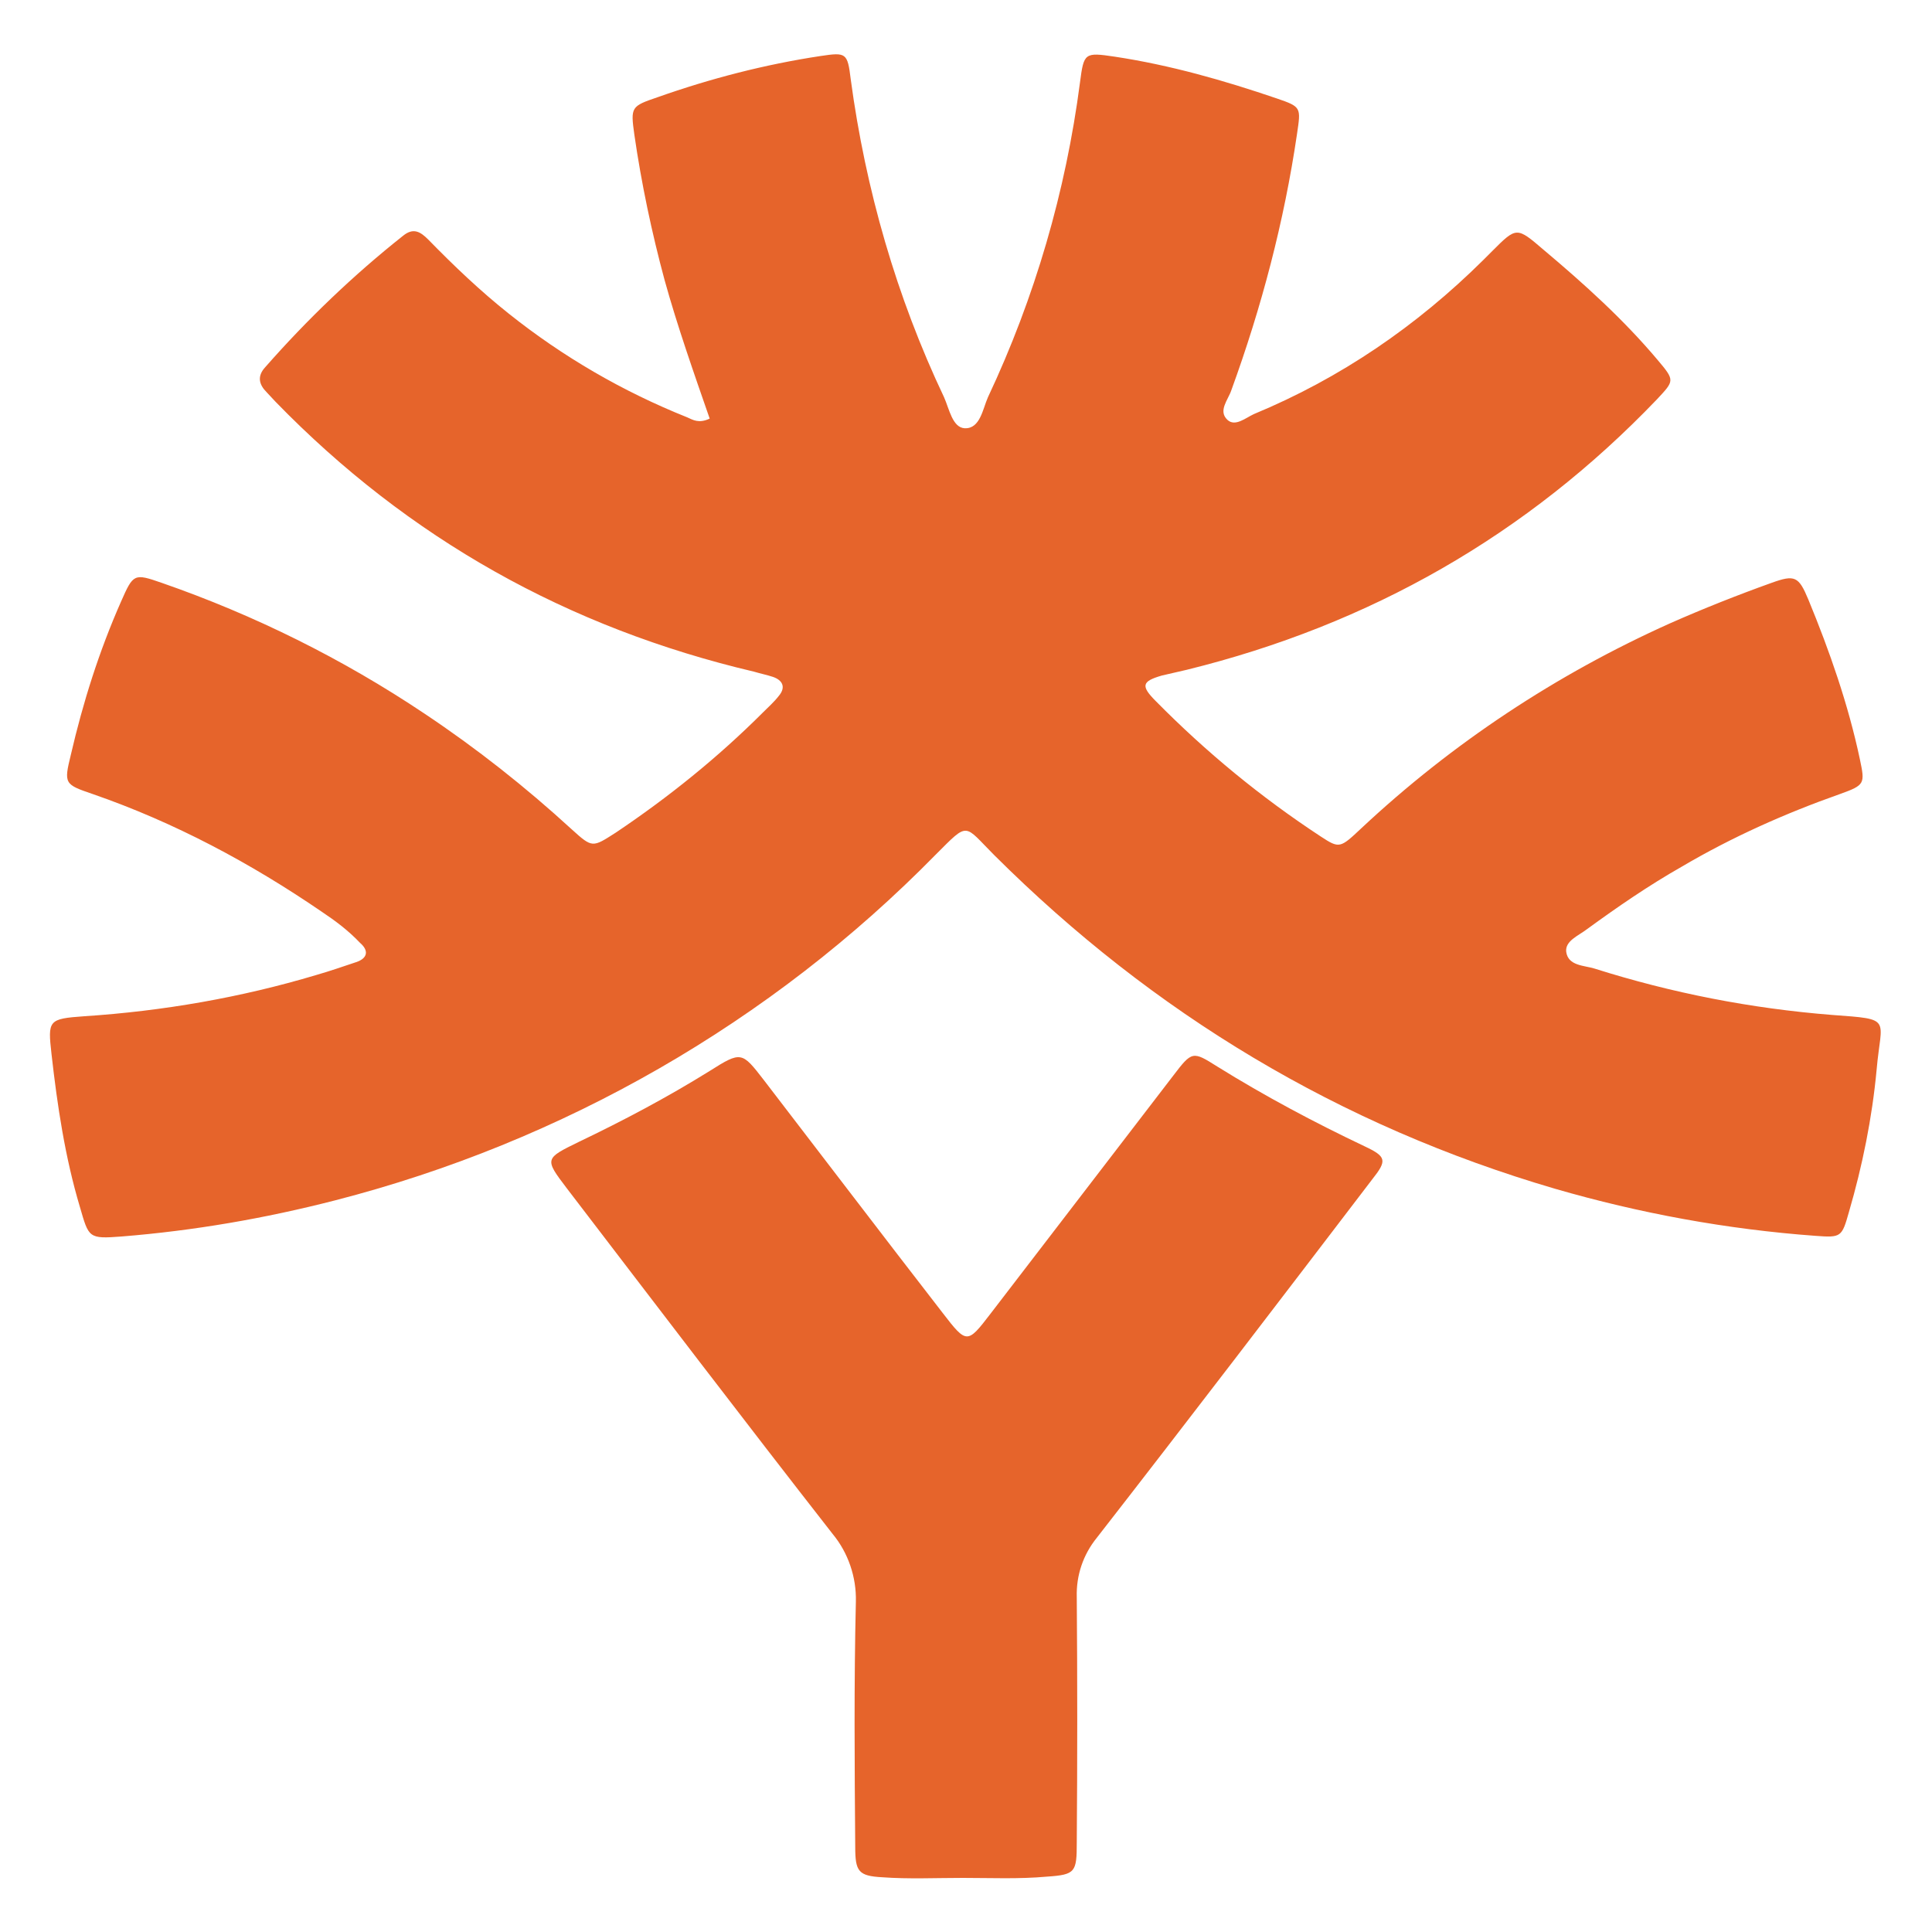 <?xml version="1.0" encoding="utf-8"?>
<!-- Generator: Adobe Illustrator 24.0.2, SVG Export Plug-In . SVG Version: 6.00 Build 0)  -->
<svg version="1.1" id="Слой_1" xmlns="http://www.w3.org/2000/svg" xmlns:xlink="http://www.w3.org/1999/xlink" x="0px" y="0px"
	 width="30px" height="30px" viewBox="0 0 30 30" style="enable-background:new 0 0 30 30;" xml:space="preserve">
<style type="text/css">
	.st0{fill-rule:evenodd;clip-rule:evenodd;fill:#E6642B;}
</style>
<g>
	<path class="st0" d="M11.02,6.5c-0.25-0.72-0.5-1.43-0.7-2.15c-0.2-0.74-0.36-1.5-0.47-2.26C9.79,1.66,9.8,1.65,10.21,1.51
		c0.82-0.29,1.67-0.51,2.53-0.64c0.4-0.06,0.42-0.05,0.47,0.36c0.23,1.71,0.71,3.38,1.45,4.94c0.08,0.18,0.13,0.47,0.32,0.48
		c0.24,0.01,0.28-0.3,0.36-0.48c0.73-1.55,1.21-3.2,1.43-4.89c0.06-0.46,0.07-0.47,0.54-0.4c0.86,0.13,1.7,0.37,2.52,0.65
		c0.38,0.13,0.37,0.14,0.31,0.55c-0.2,1.36-0.55,2.69-1.02,3.98c-0.05,0.15-0.21,0.32-0.06,0.46c0.12,0.11,0.28-0.03,0.41-0.09
		c1.35-0.56,2.53-1.37,3.56-2.39l0.14-0.14c0.38-0.38,0.38-0.38,0.8-0.02c0.63,0.53,1.24,1.08,1.77,1.71
		c0.27,0.32,0.26,0.32-0.01,0.61c-2.02,2.11-4.46,3.5-7.3,4.2c-0.13,0.03-0.26,0.06-0.39,0.09c-0.31,0.09-0.33,0.16-0.09,0.4
		c0.78,0.79,1.63,1.49,2.56,2.1c0.29,0.19,0.3,0.18,0.63-0.13c1.41-1.32,3.03-2.39,4.79-3.18c0.52-0.23,1.05-0.44,1.58-0.63
		c0.36-0.13,0.42-0.1,0.57,0.26c0.33,0.8,0.62,1.63,0.8,2.48c0.08,0.38,0.08,0.4-0.31,0.54c-0.85,0.3-1.68,0.67-2.46,1.13
		c-0.51,0.29-0.99,0.62-1.47,0.97c-0.13,0.1-0.34,0.18-0.32,0.35c0.03,0.22,0.28,0.21,0.44,0.26c1.2,0.38,2.43,0.62,3.69,0.72
		c0.95,0.07,0.76,0.04,0.69,0.85c-0.07,0.75-0.22,1.49-0.43,2.21c-0.11,0.39-0.12,0.4-0.52,0.37c-1.37-0.1-2.73-0.35-4.04-0.73
		c-3.35-0.98-6.24-2.72-8.71-5.18c-0.48-0.48-0.39-0.53-0.91-0.01c-2.56,2.61-5.79,4.46-9.33,5.37c-1.09,0.28-2.19,0.47-3.31,0.56
		c-0.52,0.04-0.51,0.02-0.65-0.46c-0.23-0.77-0.35-1.57-0.44-2.37c-0.06-0.53-0.05-0.55,0.51-0.59c1.22-0.08,2.43-0.29,3.6-0.64
		c0.21-0.06,0.41-0.13,0.62-0.2c0.18-0.06,0.2-0.18,0.06-0.3C5.41,14.45,5.21,14.3,5,14.16c-1.11-0.76-2.29-1.39-3.56-1.83
		c-0.44-0.15-0.45-0.16-0.34-0.61c0.19-0.82,0.44-1.61,0.78-2.38c0.19-0.43,0.2-0.44,0.63-0.29c1.44,0.5,2.81,1.18,4.08,2.03
		c0.81,0.54,1.57,1.14,2.29,1.8c0.32,0.29,0.32,0.28,0.68,0.05c0.82-0.55,1.59-1.17,2.29-1.87c0.08-0.08,0.17-0.16,0.24-0.25
		c0.12-0.14,0.06-0.25-0.09-0.3c-0.09-0.03-0.19-0.05-0.29-0.08C8.82,9.75,6.34,8.36,4.28,6.24L4.14,6.09
		C4.02,5.97,3.99,5.84,4.12,5.7c0.65-0.74,1.37-1.43,2.14-2.04C6.42,3.53,6.53,3.6,6.65,3.72c0.4,0.41,0.81,0.8,1.25,1.15
		c0.84,0.67,1.77,1.21,2.77,1.61C10.76,6.52,10.85,6.58,11.02,6.5"/>
	<path class="st0" d="M14.95,29.16c-0.42,0-0.84,0.02-1.25-0.01c-0.37-0.02-0.42-0.09-0.42-0.47c-0.01-1.27-0.02-2.54,0.01-3.81
		c0.01-0.38-0.12-0.76-0.36-1.05c-1.39-1.78-2.76-3.58-4.13-5.37c-0.35-0.46-0.34-0.46,0.19-0.72c0.69-0.33,1.37-0.69,2.03-1.1
		c0.49-0.31,0.5-0.3,0.84,0.14c0.93,1.21,1.85,2.42,2.78,3.62c0.37,0.48,0.38,0.48,0.74,0.01l2.84-3.7c0.29-0.38,0.3-0.38,0.68-0.14
		c0.74,0.46,1.51,0.87,2.29,1.24c0.34,0.16,0.35,0.22,0.12,0.51c-1.42,1.86-2.84,3.72-4.28,5.57c-0.21,0.26-0.32,0.58-0.31,0.92
		c0.01,1.27,0.01,2.54,0,3.81c0,0.46-0.02,0.5-0.46,0.53C15.82,29.18,15.38,29.16,14.95,29.16L14.95,29.16"/>
</g>
</svg>

